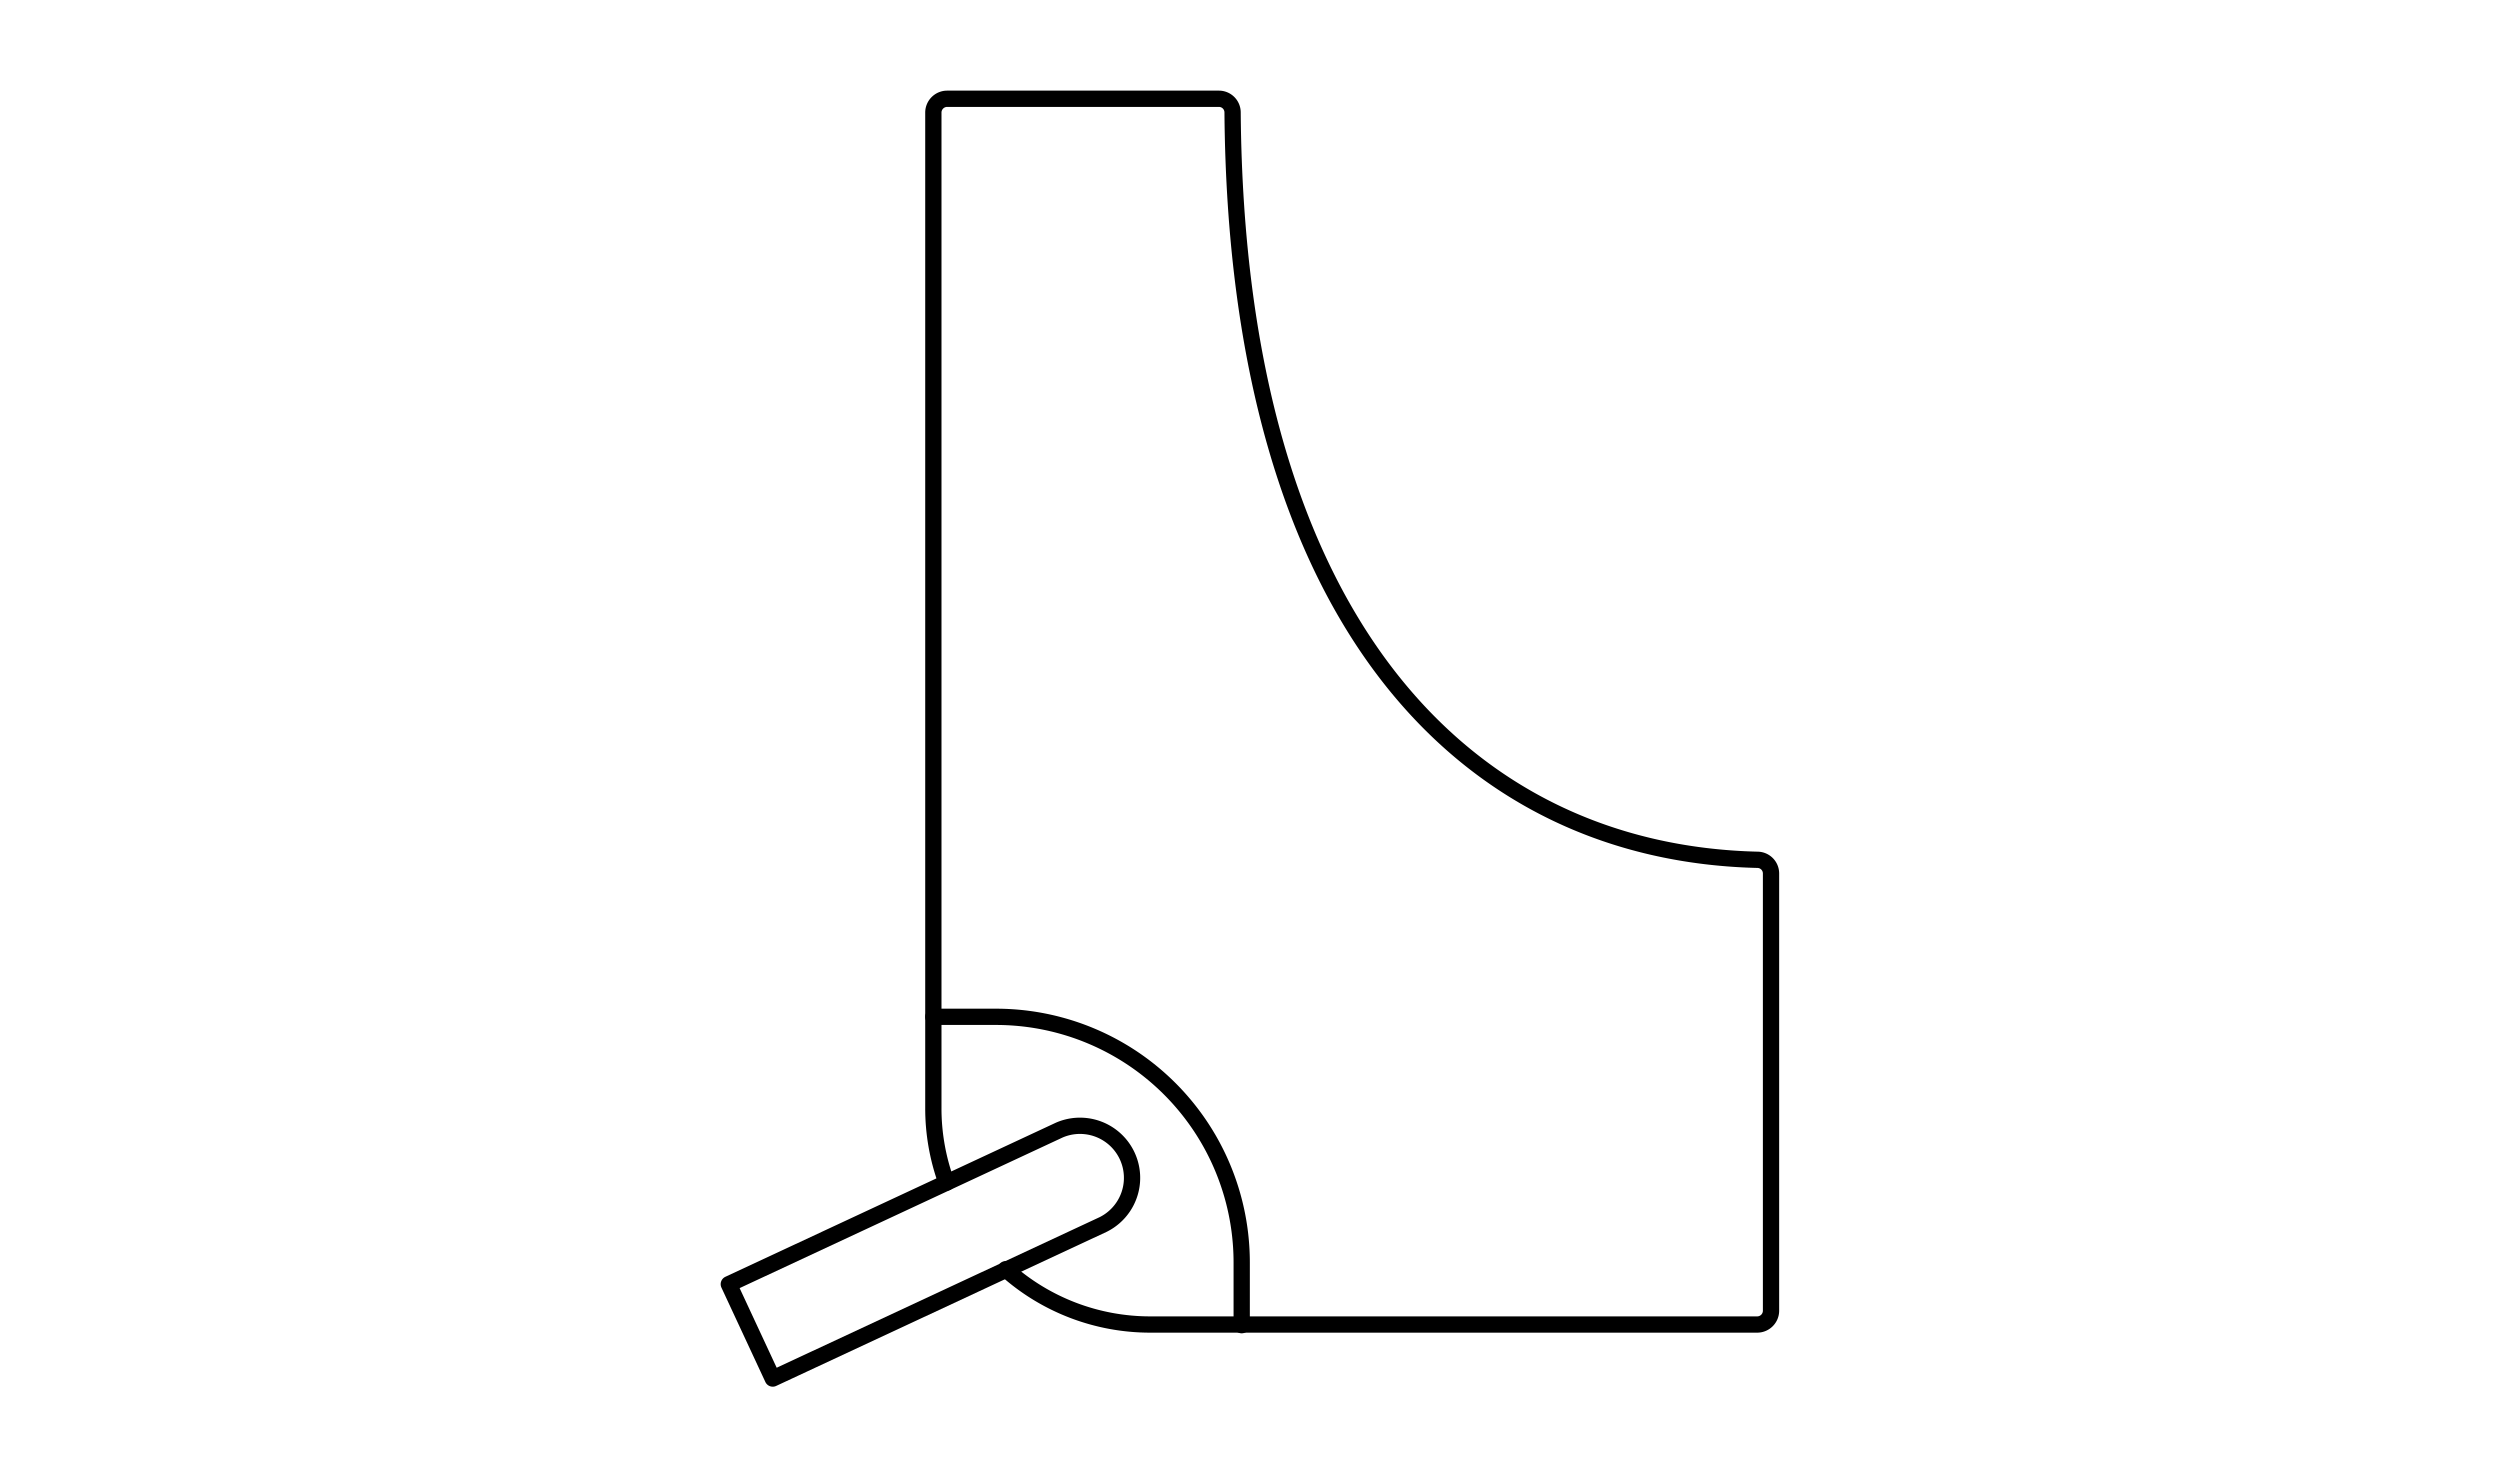 <svg xmlns="http://www.w3.org/2000/svg" viewBox="0 0 153.64 90.79"><defs><style>.cls-1,.cls-2{fill:none;}.cls-1{stroke:none;stroke-miterlimit:10;}.cls-2{stroke:#000;stroke-linecap:round;stroke-linejoin:round;}</style></defs><g id="レイヤー_2" data-name="レイヤー 2"><g id="icon"><rect class="cls-1" x="0.5" y="0.5" width="152.64" height="89.79"/><path class="cls-2" d="M61.81,78a13.28,13.28,0,0,0,8.88,3.4H108a.85.85,0,0,0,.84-.84V53.67a.84.84,0,0,0-.83-.83C90.28,52.42,76,38.47,75.75,6.91a.84.84,0,0,0-.83-.84H58.2a.85.85,0,0,0-.84.84v61.2a13.27,13.27,0,0,0,.81,4.57"/><path class="cls-2" d="M57.36,62.49h3.85a15.1,15.1,0,0,1,15.1,15.1v3.85"/><path class="cls-2" d="M44.79,78.92l2.7,5.8L67.8,75.25a3.2,3.2,0,0,0-2.7-5.8Z"/></g></g></svg>